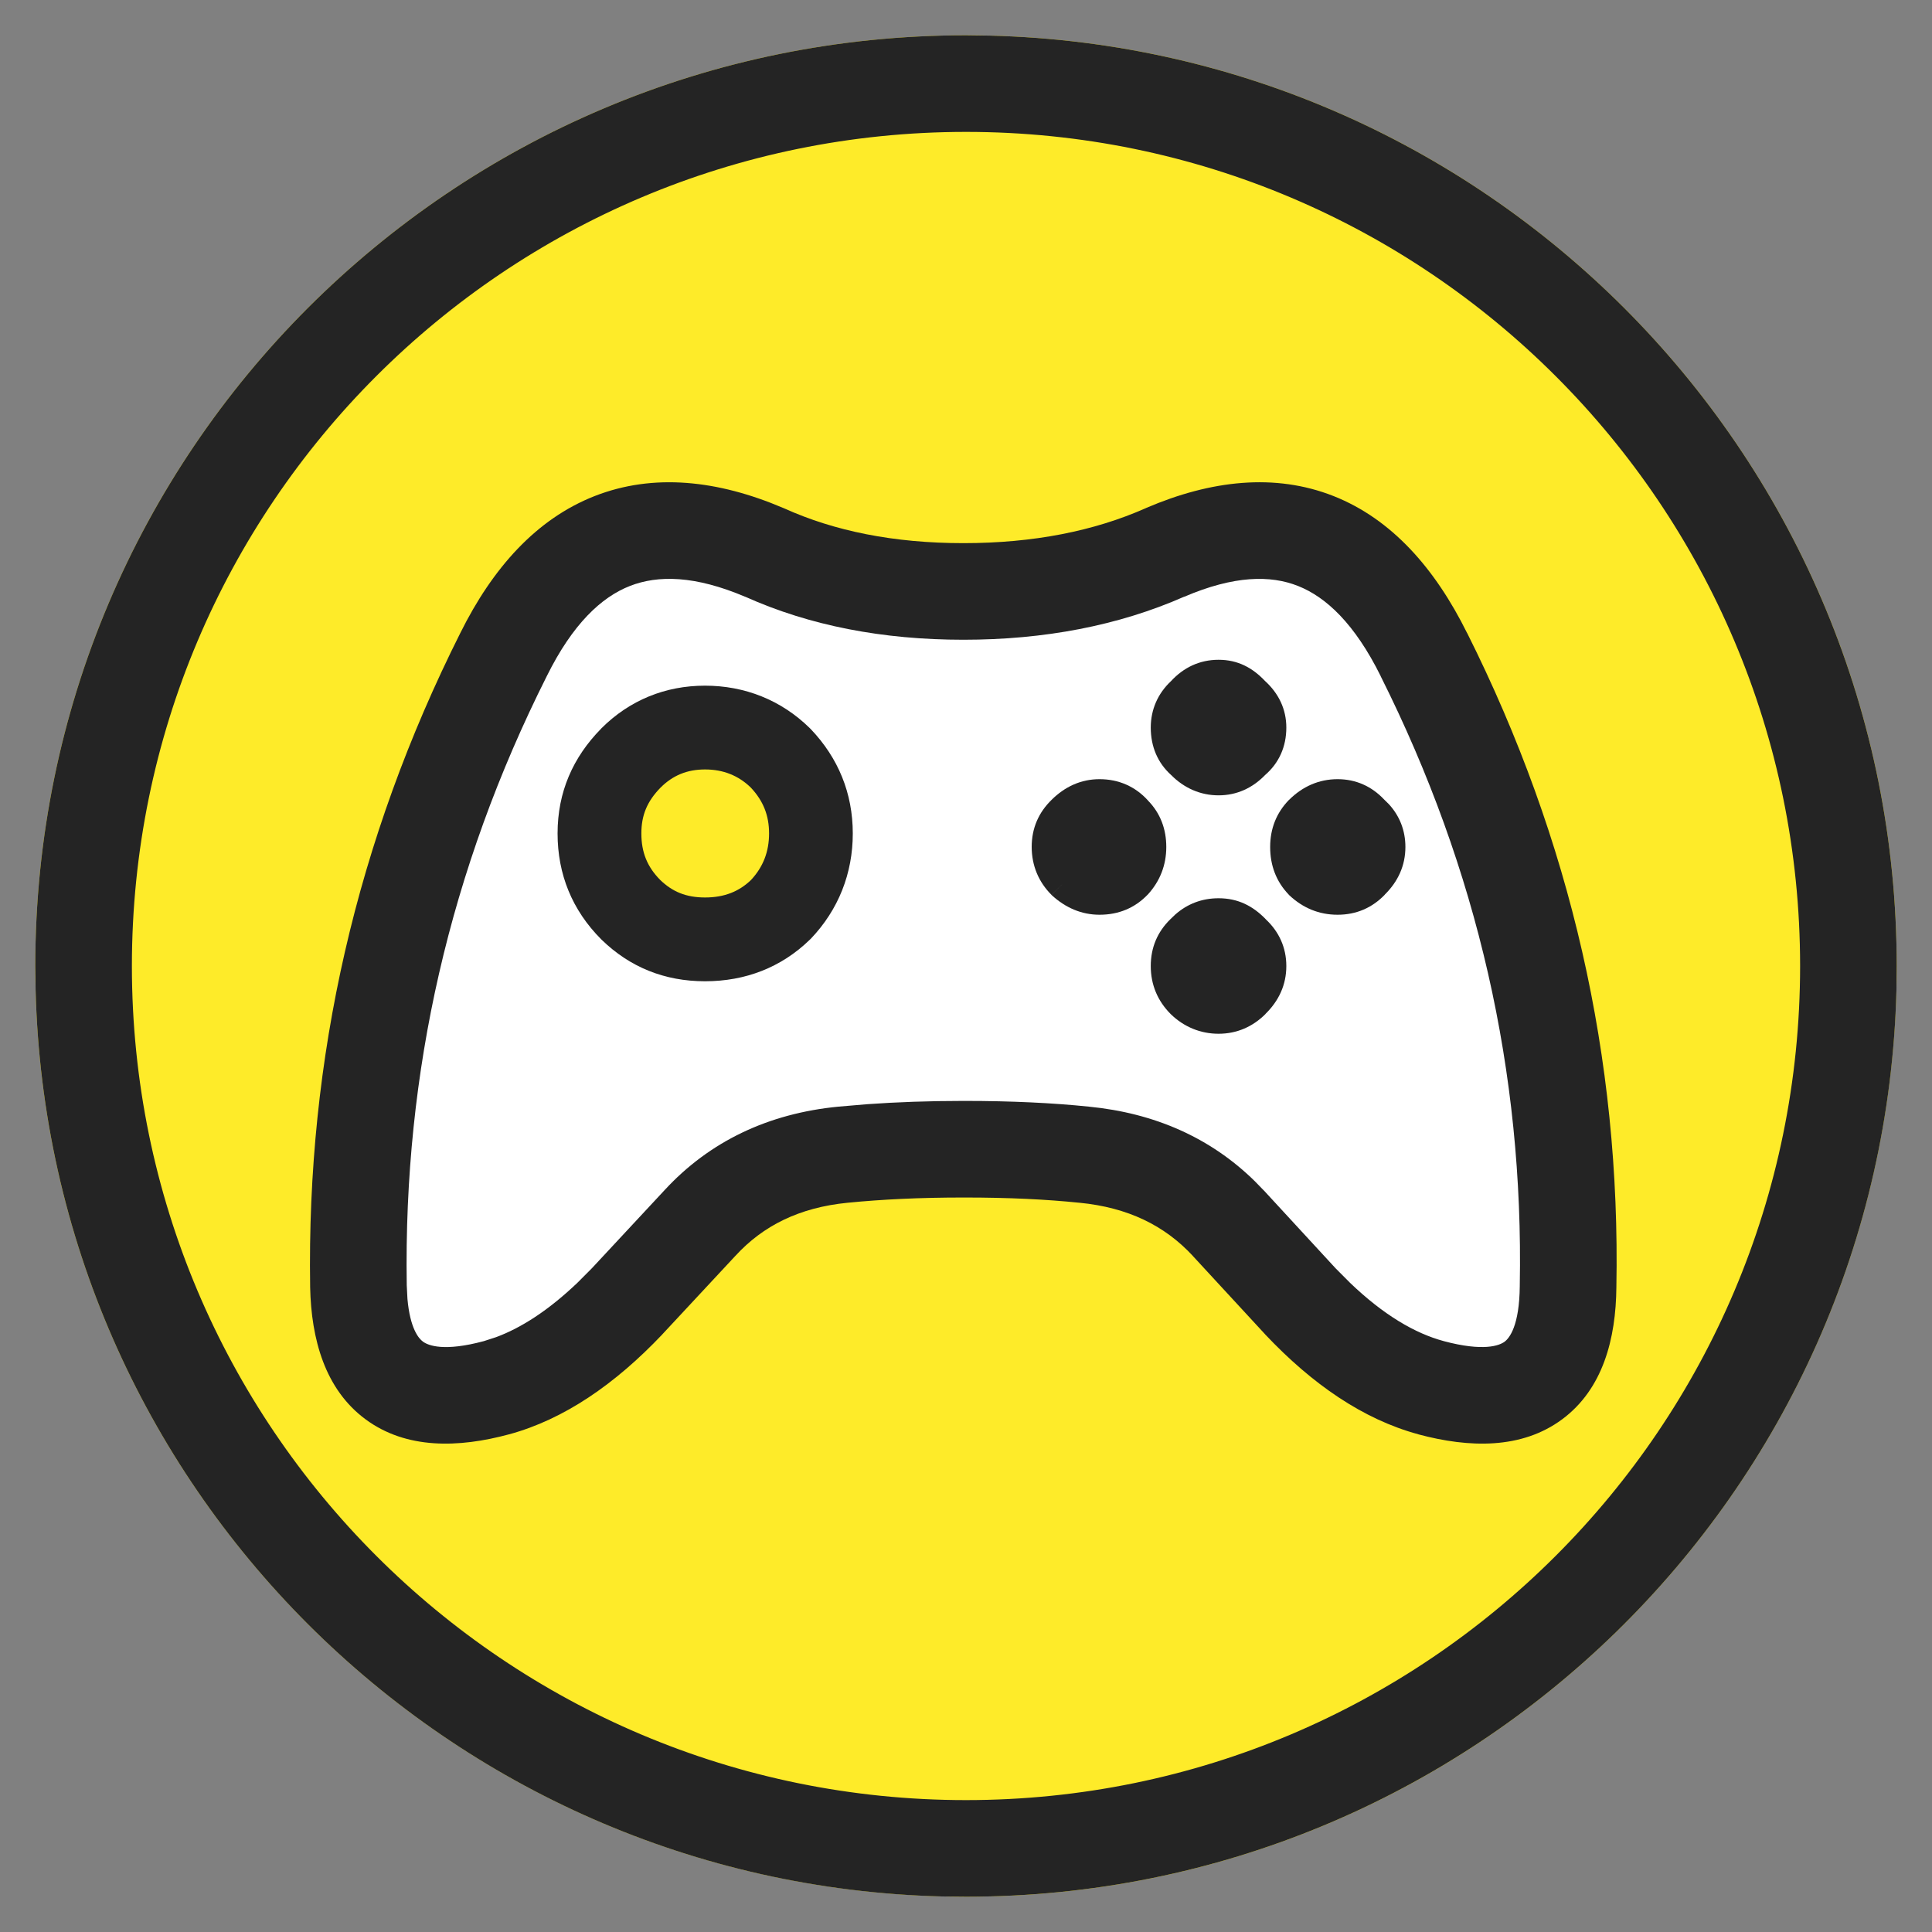 <svg width="30" height="30" viewBox="0 0 30 30" fill="none" xmlns="http://www.w3.org/2000/svg">
<rect x="0" y="0" width="30" height="30" fill="#808080" stroke="none"/>
<g clip-path="url(#clip0_6560_77983)">
<path d="M15 29.452C22.982 29.452 29.452 22.982 29.452 15C29.452 7.019 22.982 0.548 15 0.548C7.019 0.548 0.548 7.019 0.548 15C0.548 22.982 7.019 29.452 15 29.452Z" fill="#FEEB29"/>
<path d="M27.952 15.001C27.952 7.848 22.153 2.049 15.001 2.048C7.847 2.048 2.048 7.847 2.048 15.001C2.049 22.153 7.848 27.952 15.001 27.952V29.452L14.627 29.448C6.942 29.253 0.748 23.059 0.553 15.373L0.548 15.001C0.548 7.019 7.019 0.548 15.001 0.548L15.373 0.553C23.183 0.751 29.452 7.144 29.452 15.001L29.448 15.373C29.25 23.182 22.857 29.451 15.001 29.452V27.952C22.153 27.951 27.951 22.153 27.952 15.001Z" fill="#242424"/>
<path fill-rule="evenodd" clip-rule="evenodd" d="M22.111 10.166C21.209 8.342 19.869 7.814 18.095 8.576C17.183 8.98 16.136 9.184 14.96 9.184C13.784 9.184 12.757 8.98 11.865 8.576C10.071 7.814 8.721 8.342 7.819 10.166C6.264 13.271 5.511 16.54 5.566 19.974C5.596 21.399 6.309 21.927 7.709 21.548C8.392 21.364 9.07 20.915 9.737 20.208L10.869 18.992C11.432 18.374 12.169 18.02 13.091 17.93C13.644 17.875 14.267 17.846 14.955 17.846H14.985C15.682 17.846 16.3 17.875 16.834 17.93C17.756 18.02 18.498 18.379 19.071 18.992L20.192 20.208C20.865 20.915 21.543 21.364 22.221 21.548C23.631 21.927 24.339 21.399 24.349 19.974C24.413 16.54 23.666 13.271 22.111 10.166ZM12.119 14.128C11.806 14.432 11.412 14.586 10.948 14.586C10.485 14.586 10.111 14.432 9.797 14.128C9.468 13.799 9.309 13.405 9.309 12.942C9.309 12.478 9.473 12.1 9.797 11.771C10.111 11.457 10.5 11.297 10.948 11.297C11.397 11.297 11.8 11.457 12.119 11.771C12.433 12.1 12.593 12.488 12.593 12.942C12.593 13.395 12.433 13.799 12.119 14.128Z" fill="white"/>
<path d="M9.233 7.703C10.147 7.345 11.145 7.455 12.158 7.886C12.164 7.888 12.169 7.891 12.175 7.893C12.953 8.245 13.876 8.434 14.96 8.434C16.044 8.434 16.99 8.246 17.791 7.891L17.799 7.887C18.805 7.456 19.798 7.344 20.708 7.703C21.609 8.06 22.282 8.823 22.781 9.83H22.782C24.39 13.042 25.166 16.431 25.099 19.988C25.092 20.787 24.891 21.569 24.257 22.039C23.626 22.507 22.811 22.483 22.026 22.273L22.025 22.272C21.167 22.04 20.376 21.494 19.647 20.722L19.642 20.716L18.52 19.5V19.499C18.083 19.03 17.517 18.75 16.761 18.676H16.757C16.254 18.624 15.662 18.595 14.985 18.595H14.955C14.284 18.595 13.691 18.624 13.165 18.676H13.164C12.41 18.75 11.848 19.034 11.421 19.499L11.418 19.502L10.286 20.718L10.281 20.724C9.55 21.494 8.758 22.04 7.906 22.272H7.905C7.122 22.484 6.31 22.506 5.679 22.041C5.044 21.574 4.833 20.791 4.816 19.989V19.986C4.76 16.43 5.535 13.041 7.148 9.829C7.649 8.82 8.327 8.059 9.233 7.703ZM20.156 9.099C19.728 8.929 19.162 8.935 18.39 9.266L18.389 9.265C17.368 9.715 16.214 9.934 14.96 9.934C13.708 9.934 12.574 9.716 11.572 9.266V9.267C10.792 8.935 10.217 8.928 9.781 9.099C9.339 9.272 8.893 9.687 8.491 10.498L8.489 10.502C6.984 13.498 6.264 16.647 6.316 19.957L6.327 20.171C6.368 20.626 6.499 20.783 6.568 20.833C6.651 20.894 6.896 20.991 7.513 20.825L7.704 20.763C8.093 20.619 8.515 20.349 8.966 19.919L9.193 19.691L10.319 18.481C11.018 17.723 11.93 17.29 13.018 17.184L13.465 17.146C13.924 17.113 14.42 17.095 14.955 17.095H14.985C15.703 17.095 16.347 17.126 16.91 17.184H16.909C17.927 17.284 18.796 17.665 19.485 18.342L19.621 18.482L19.623 18.483L20.738 19.693L20.964 19.92C21.485 20.42 21.972 20.704 22.416 20.824H22.415C23.041 20.992 23.285 20.892 23.363 20.834C23.436 20.78 23.594 20.59 23.599 19.968V19.959C23.661 16.649 22.942 13.5 21.44 10.502L21.439 10.498C21.036 9.685 20.592 9.272 20.156 9.099Z" fill="#242424"/>
<path d="M11.942 12.942C11.942 12.664 11.854 12.438 11.659 12.23C11.467 12.043 11.23 11.948 10.948 11.948C10.67 11.948 10.447 12.04 10.257 12.23C10.048 12.443 9.959 12.66 9.959 12.942C9.959 13.234 10.05 13.46 10.252 13.664C10.442 13.847 10.653 13.936 10.948 13.936C11.25 13.936 11.476 13.842 11.66 13.666C11.85 13.463 11.942 13.225 11.942 12.942ZM13.242 12.942C13.242 13.56 13.021 14.125 12.59 14.577C12.584 14.583 12.577 14.589 12.571 14.595C12.129 15.024 11.57 15.237 10.948 15.237C10.318 15.237 9.782 15.018 9.345 14.595L9.337 14.587C8.884 14.134 8.658 13.574 8.658 12.942C8.658 12.299 8.897 11.759 9.334 11.315L9.337 11.311C9.775 10.873 10.33 10.647 10.948 10.647C11.561 10.647 12.13 10.869 12.575 11.307C12.58 11.312 12.585 11.317 12.59 11.322C13.016 11.769 13.242 12.317 13.242 12.942Z" fill="#242424"/>
<path fill-rule="evenodd" clip-rule="evenodd" d="M19.724 11.297C19.724 11.527 19.639 11.711 19.475 11.851C19.32 12.015 19.136 12.1 18.922 12.1C18.707 12.1 18.513 12.015 18.353 11.851C18.199 11.711 18.119 11.527 18.119 11.297C18.119 11.088 18.199 10.904 18.353 10.759C18.508 10.585 18.697 10.495 18.922 10.495C19.146 10.495 19.315 10.585 19.475 10.759C19.639 10.909 19.724 11.088 19.724 11.297Z" fill="#242424"/>
<path d="M19.474 11.298C19.474 11.166 19.424 11.051 19.307 10.944C19.301 10.939 19.295 10.933 19.29 10.928C19.168 10.794 19.062 10.745 18.922 10.745C18.774 10.745 18.651 10.8 18.54 10.925C18.535 10.931 18.53 10.936 18.524 10.941C18.42 11.039 18.369 11.158 18.369 11.298C18.369 11.462 18.423 11.577 18.52 11.665C18.525 11.669 18.529 11.673 18.533 11.677C18.649 11.796 18.78 11.85 18.922 11.85C19.061 11.85 19.181 11.798 19.292 11.68L19.312 11.66C19.419 11.57 19.474 11.457 19.474 11.298ZM19.974 11.298C19.974 11.594 19.861 11.848 19.643 12.036C19.448 12.237 19.204 12.35 18.922 12.35C18.641 12.35 18.387 12.238 18.186 12.035C17.975 11.845 17.869 11.591 17.869 11.298C17.869 11.019 17.978 10.769 18.183 10.577C18.379 10.364 18.629 10.245 18.922 10.245C19.222 10.245 19.45 10.37 19.643 10.574C19.854 10.766 19.974 11.011 19.974 11.298Z" fill="#242424"/>
<path fill-rule="evenodd" clip-rule="evenodd" d="M20.192 12.598C20.357 12.434 20.551 12.349 20.77 12.349C20.99 12.349 21.174 12.434 21.324 12.598C21.488 12.748 21.573 12.932 21.573 13.151C21.573 13.371 21.488 13.56 21.324 13.72C21.174 13.874 20.995 13.954 20.77 13.954C20.546 13.954 20.357 13.874 20.192 13.72C20.043 13.565 19.973 13.376 19.973 13.151C19.973 12.927 20.048 12.748 20.192 12.598Z" fill="#242424"/>
<path d="M21.323 13.152C21.323 13.006 21.27 12.888 21.156 12.784C21.15 12.778 21.143 12.772 21.138 12.766C21.034 12.652 20.916 12.599 20.77 12.599C20.623 12.599 20.491 12.653 20.371 12.773C20.273 12.875 20.223 12.992 20.223 13.152C20.223 13.315 20.271 13.438 20.367 13.54C20.487 13.651 20.615 13.704 20.77 13.704C20.925 13.704 21.041 13.652 21.144 13.545L21.15 13.54C21.269 13.424 21.323 13.298 21.323 13.152ZM21.823 13.152C21.823 13.441 21.708 13.69 21.502 13.892L21.503 13.893C21.308 14.095 21.063 14.204 20.77 14.204C20.478 14.204 20.229 14.097 20.021 13.902L20.012 13.894L20.013 13.893C19.814 13.687 19.723 13.434 19.723 13.152C19.723 12.864 19.822 12.621 20.012 12.424L20.015 12.421H20.016C20.223 12.214 20.479 12.099 20.77 12.099C21.055 12.099 21.299 12.21 21.492 12.414L21.568 12.489C21.734 12.671 21.823 12.896 21.823 13.152Z" fill="#242424"/>
<path fill-rule="evenodd" clip-rule="evenodd" d="M18.353 15.568C18.199 15.414 18.119 15.224 18.119 15C18.119 14.776 18.199 14.596 18.353 14.447C18.508 14.283 18.697 14.198 18.922 14.198C19.146 14.198 19.315 14.283 19.475 14.447C19.639 14.596 19.724 14.781 19.724 15C19.724 15.219 19.639 15.409 19.475 15.568C19.32 15.723 19.136 15.802 18.922 15.802C18.707 15.802 18.513 15.723 18.353 15.568Z" fill="#242424"/>
<path d="M19.474 15.001C19.474 14.855 19.421 14.736 19.307 14.632C19.303 14.629 19.299 14.624 19.295 14.621C19.174 14.496 19.067 14.448 18.922 14.448C18.769 14.448 18.644 14.502 18.535 14.618L18.527 14.627C18.421 14.73 18.369 14.845 18.369 15.001C18.369 15.157 18.422 15.281 18.527 15.388L18.616 15.461C18.709 15.523 18.811 15.552 18.922 15.552C19.066 15.552 19.188 15.501 19.298 15.391L19.301 15.389C19.421 15.273 19.474 15.147 19.474 15.001ZM19.974 15.001C19.974 15.291 19.858 15.541 19.65 15.744L19.651 15.745C19.453 15.943 19.206 16.052 18.922 16.052C18.641 16.052 18.384 15.946 18.18 15.748L18.177 15.745C17.976 15.543 17.869 15.291 17.869 15.001C17.869 14.711 17.974 14.47 18.171 14.276L18.249 14.201C18.436 14.036 18.663 13.948 18.922 13.948C19.225 13.948 19.456 14.069 19.654 14.273H19.653C19.86 14.466 19.974 14.713 19.974 15.001Z" fill="#242424"/>
<path fill-rule="evenodd" clip-rule="evenodd" d="M17.86 13.151C17.86 13.371 17.785 13.56 17.641 13.72C17.491 13.874 17.307 13.954 17.073 13.954C16.863 13.954 16.674 13.874 16.505 13.72C16.35 13.565 16.27 13.376 16.27 13.151C16.27 12.927 16.35 12.748 16.505 12.598C16.669 12.434 16.858 12.349 17.073 12.349C17.302 12.349 17.491 12.434 17.641 12.598C17.79 12.748 17.86 12.932 17.86 13.151Z" fill="#242424"/>
<path d="M17.61 13.152C17.61 12.992 17.562 12.873 17.464 12.775L17.456 12.767V12.766C17.354 12.654 17.232 12.599 17.073 12.599C16.933 12.599 16.805 12.652 16.682 12.775L16.679 12.778C16.572 12.881 16.52 12.997 16.52 13.152C16.521 13.308 16.573 13.433 16.679 13.54C16.807 13.654 16.936 13.704 17.073 13.704C17.242 13.704 17.36 13.65 17.461 13.545C17.561 13.433 17.61 13.305 17.61 13.152ZM18.11 13.152C18.11 13.434 18.012 13.682 17.826 13.887L17.82 13.893C17.622 14.098 17.373 14.204 17.073 14.204C16.794 14.204 16.545 14.095 16.336 13.904L16.328 13.897L16.505 13.719L16.328 13.896C16.127 13.695 16.021 13.442 16.02 13.152C16.02 12.858 16.129 12.614 16.331 12.418C16.536 12.215 16.786 12.099 17.073 12.099C17.372 12.099 17.629 12.213 17.826 12.43H17.825C18.021 12.63 18.11 12.877 18.11 13.152Z" fill="#242424"/>
</g>
<defs>
<clipPath id="clip0_6560_77983">
<rect width="30" height="30" fill="white"/>
</clipPath>
</defs>
</svg>
